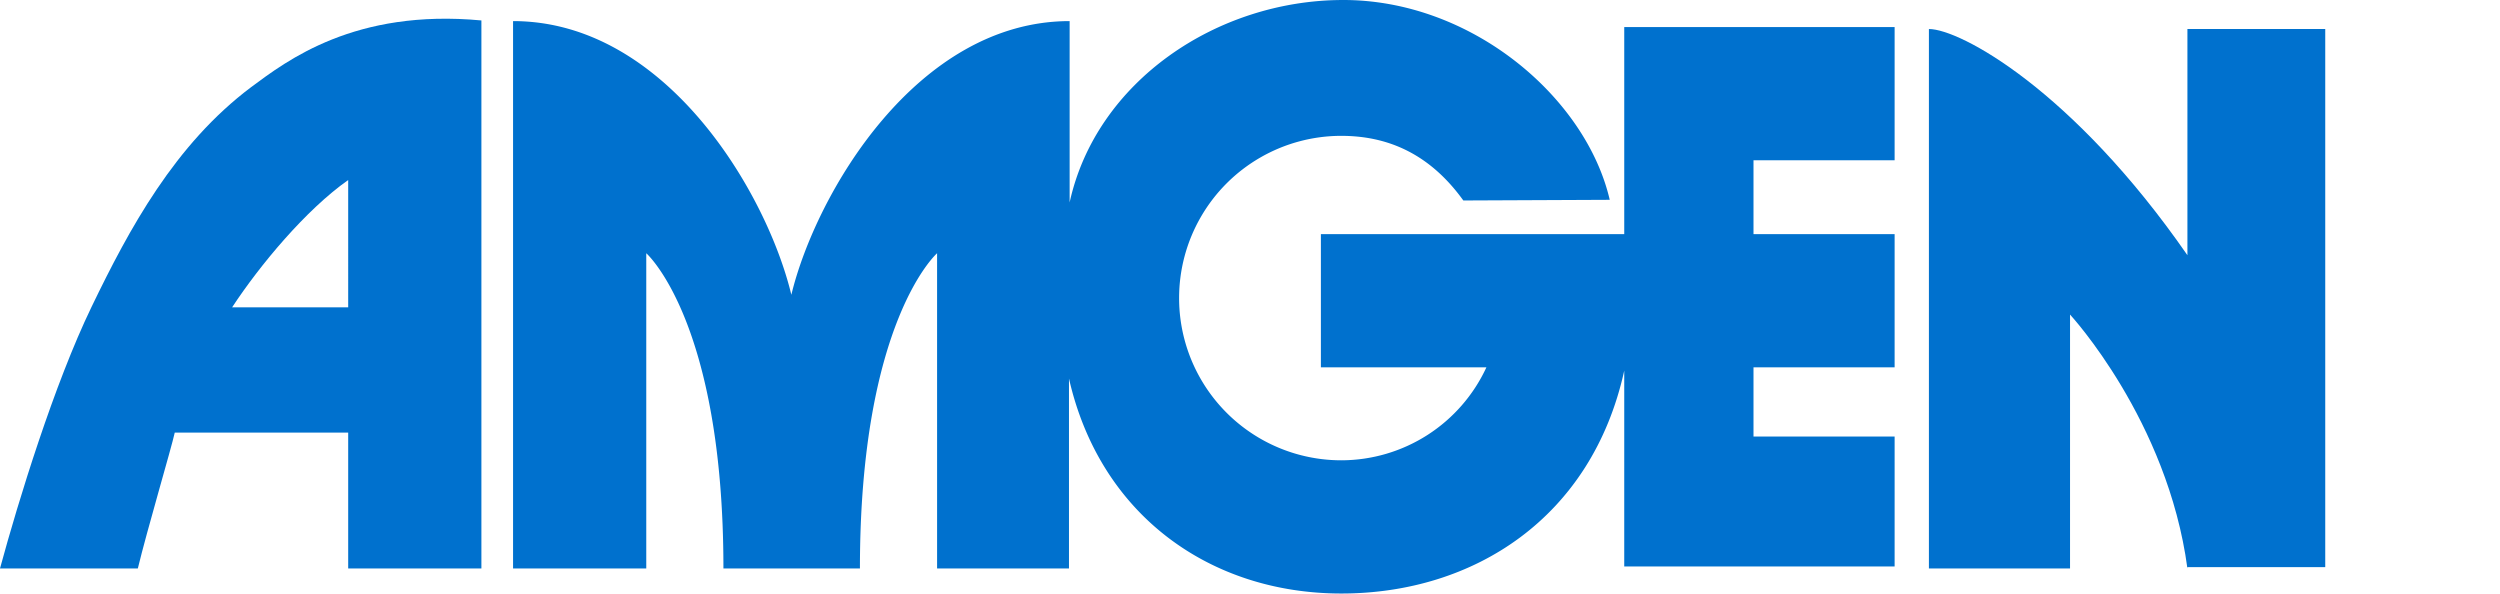<svg xmlns="http://www.w3.org/2000/svg" viewBox="0 0 379.1 90"><defs><style>.cls-1{fill:#0071ce;}</style></defs><g id="Layer_2" data-name="Layer 2"><g id="Layer_1-2" data-name="Layer 1"><path class="cls-1" d="M221.9,30.4c-4.4-6.1-10.3-9.8-18.5-9.8a24.6,24.6,0,0,0,0,49.2,24.28,24.28,0,0,0,22-14.1H200.3V35.5h46V4.1h41V24.3H265.9V35.5h21.4V55.7H265.9V66.2h21.4V85.9h-41V56.2C241.4,78.5,223.5,90,203.4,90c-19.9,0-36.6-11.9-41.3-32.6V86.2h-20V38.4s-11.7,10.3-11.7,47.8H109.7C109.7,48.7,98,38.4,98,38.4V86.2H77.8V3.2c23.2,0,38.5,26.1,42.2,41.5,3.7-15.3,19-41.5,42.2-41.5V30.7C166.2,12.4,184.5,0,203.7,0c19.5,0,36.8,14.8,40.4,30.3l-22.2.1Z"/><path class="cls-1" d="M331.7,86.2c-3-22.5-17.8-38.5-17.8-38.5V86.2H292.5V4.4c4.7,0,21.8,9.2,39.2,34.3V4.4h20.9V86H331.7Z"/><path class="cls-1" d="M26.5,65.6c-.5,2.3-4.2,14.8-5.6,20.6H0C2.8,75.9,8.2,58.3,13.9,46.5S26.5,21.9,38.1,13.2C43.5,9.2,53.8,1.3,73,3.1V86.2H52.8V65.6Zm26.3-19V27.3c-6.4,4.5-13.4,12.9-17.6,19.3Z"/>
</g></g></svg>